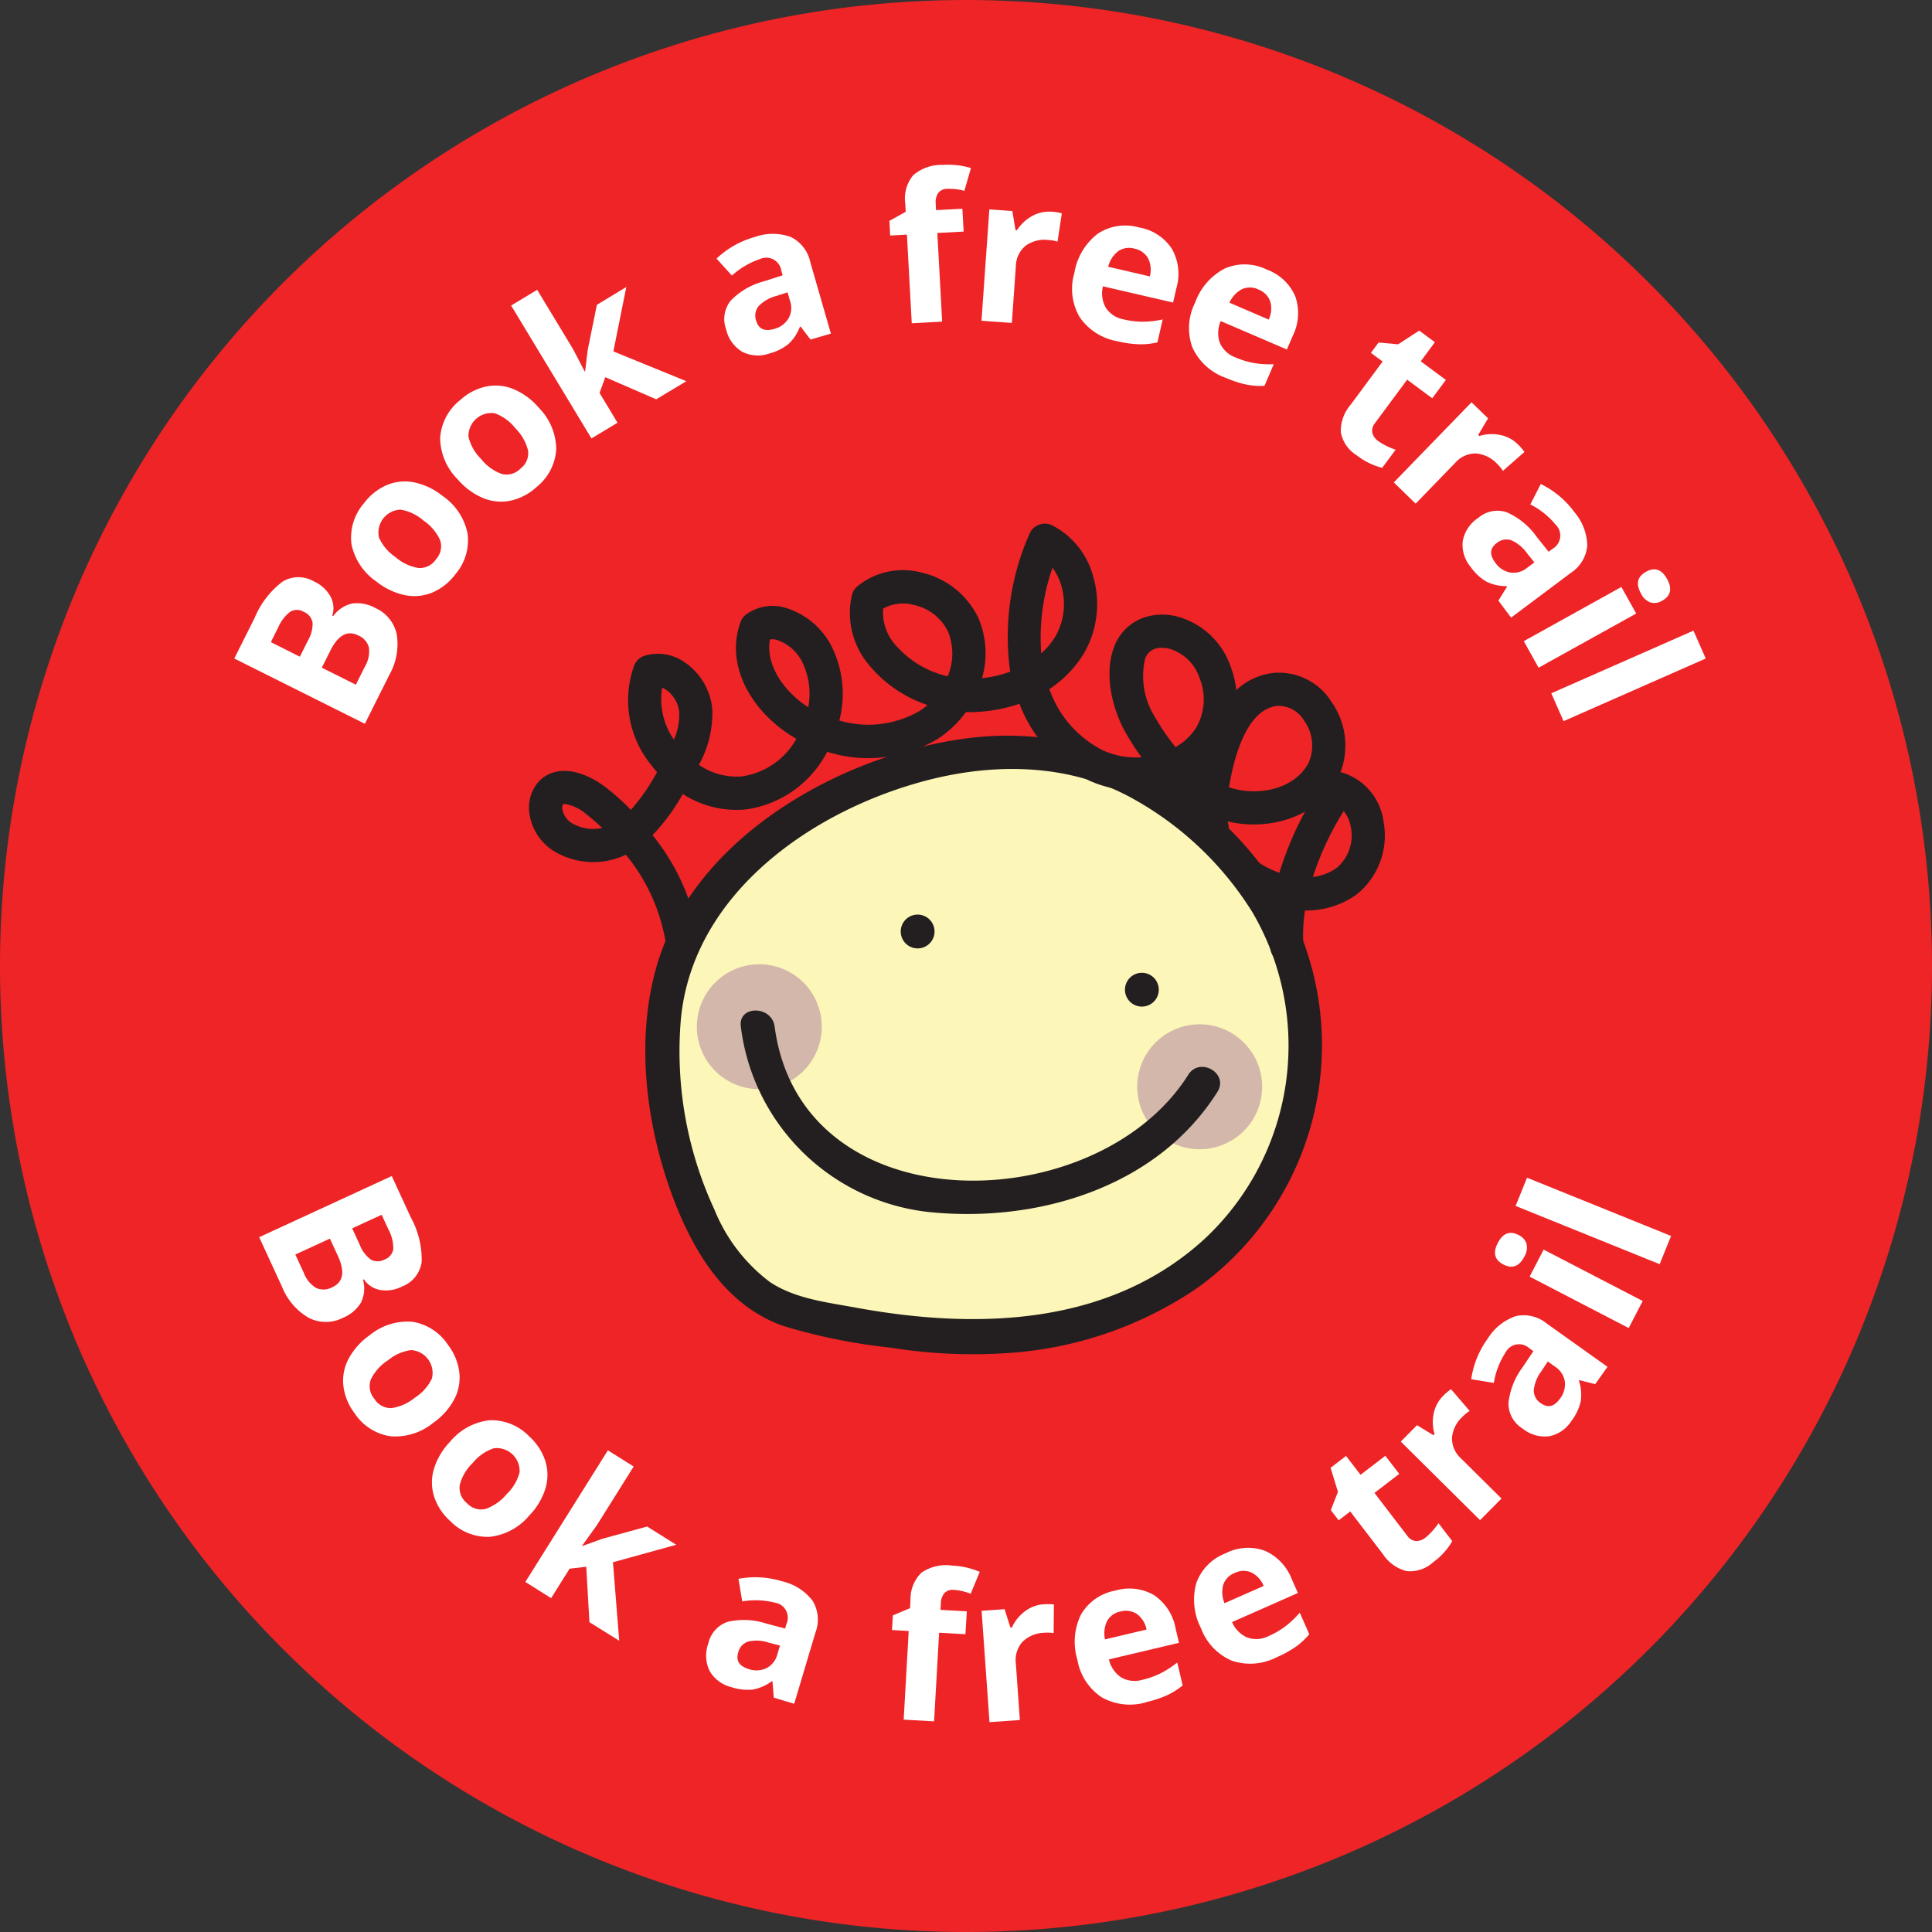 <svg xmlns="http://www.w3.org/2000/svg" width="160" height="160.001" viewBox="0 0 160 160.001">
  <rect x="0" y="0" width="160" height="160.001" fill="#333333" stroke="none"/>
  <path id="Path_7096" data-name="Path 7096" d="M160,80A80,80,0,1,1,80,0a80,80,0,0,1,80,80" transform="translate(0 0.001)" fill="#ee2426"/>
  <path id="Path_7097" data-name="Path 7097" d="M38.009,100.37l1.684-3.365a7.25,7.25,0,0,1,2.324-3.012,2.548,2.548,0,0,1,2.6,0,2.931,2.931,0,0,1,1.363,1.25,2.03,2.03,0,0,1,.142,1.583l.074.037a2.663,2.663,0,0,1,1.6-1.053,3.118,3.118,0,0,1,1.9.381,3.078,3.078,0,0,1,1.773,2.223,5.166,5.166,0,0,1-.624,3.317l-2.023,4.045Zm5.429-.151.666-1.331a2.714,2.714,0,0,0,.386-1.494,1.2,1.2,0,0,0-.744-.895,1.07,1.07,0,0,0-1.119.009,3.272,3.272,0,0,0-.989,1.3l-.6,1.205Zm1.819.91,2.818,1.41.747-1.494a2.48,2.48,0,0,0,.336-1.579,1.5,1.5,0,0,0-.883-1.006q-1.346-.673-2.308,1.25Z" transform="translate(-18.605 -45.835)" fill="#fff"/>
  <path id="Path_7098" data-name="Path 7098" d="M64.517,79.3a4.969,4.969,0,0,1,2.068,3.1,4.32,4.32,0,0,1-1.018,3.4,4.641,4.641,0,0,1-1.9,1.5,3.88,3.88,0,0,1-2.28.214,5.626,5.626,0,0,1-2.35-1.124A4.944,4.944,0,0,1,56.974,83.3a4.342,4.342,0,0,1,1.037-3.4A4.658,4.658,0,0,1,59.9,78.4a3.859,3.859,0,0,1,2.271-.222,5.568,5.568,0,0,1,2.343,1.12m-3.906,5.059a3.875,3.875,0,0,0,1.918.912,1.612,1.612,0,0,0,1.453-.732,1.586,1.586,0,0,0,.333-1.576,3.931,3.931,0,0,0-1.376-1.621,3.813,3.813,0,0,0-1.9-.905,1.9,1.9,0,0,0-1.787,2.308,3.818,3.818,0,0,0,1.361,1.614" transform="translate(-27.865 -38.229)" fill="#fff"/>
  <path id="Path_7099" data-name="Path 7099" d="M79.55,64.358a4.967,4.967,0,0,1,1.463,3.427,4.317,4.317,0,0,1-1.626,3.158,4.637,4.637,0,0,1-2.14,1.129,3.879,3.879,0,0,1-2.28-.209,5.629,5.629,0,0,1-2.1-1.537A4.938,4.938,0,0,1,71.4,66.911a4.338,4.338,0,0,1,1.642-3.151,4.667,4.667,0,0,1,2.138-1.132,3.861,3.861,0,0,1,2.273.2,5.572,5.572,0,0,1,2.1,1.531m-4.769,4.257A3.883,3.883,0,0,0,76.5,69.863a1.612,1.612,0,0,0,1.563-.453,1.586,1.586,0,0,0,.617-1.488,3.939,3.939,0,0,0-1.055-1.846,3.82,3.82,0,0,0-1.7-1.238,1.9,1.9,0,0,0-2.18,1.941,3.819,3.819,0,0,0,1.041,1.836" transform="translate(-34.949 -30.612)" fill="#fff"/>
  <path id="Path_7100" data-name="Path 7100" d="M89.042,53.55l.214-1.772.762-3.745,2.435-1.471-1.069,5.331,6.04,2.467-2.492,1.5-4.216-1.83-.478,1.3L91.726,57.8l-2.158,1.3L82.915,48.093l2.159-1.3L88.041,51.7l.973,1.866Z" transform="translate(-40.586 -22.791)" fill="#fff"/>
  <path id="Path_7101" data-name="Path 7101" d="M124.019,46.692l-.817-1.073-.064.018a3.733,3.733,0,0,1-.951,1.432,4.246,4.246,0,0,1-1.6.784,2.84,2.84,0,0,1-2.225-.15,2.923,2.923,0,0,1-1.336-1.87,2.441,2.441,0,0,1,.389-2.371,5.964,5.964,0,0,1,2.77-1.6l1.528-.492-.113-.389a1.257,1.257,0,0,0-1.771-.952,6.559,6.559,0,0,0-2.318,1.365l-1.274-1.405A7.513,7.513,0,0,1,119.4,38.2a4.408,4.408,0,0,1,2.966-.011,3,3,0,0,1,1.636,2.093l1.706,5.919Zm-1.9-3.909-.928.3a3.127,3.127,0,0,0-1.464.835,1.245,1.245,0,0,0-.209,1.213q.295,1.025,1.471.686a1.939,1.939,0,0,0,1.206-.873,1.771,1.771,0,0,0,.134-1.433Z" transform="translate(-56.896 -18.572)" fill="#fff"/>
  <path id="Path_7102" data-name="Path 7102" d="M150.428,32.259l-2.18.117.4,7.34-2.518.136-.4-7.341-1.387.075-.065-1.214,1.351-.752-.037-.677a3.03,3.03,0,0,1,.652-2.345,3.566,3.566,0,0,1,2.446-.861,6.49,6.49,0,0,1,2.341.263l-.544,1.885a4.714,4.714,0,0,0-1.417-.164.908.908,0,0,0-.759.359,1.316,1.316,0,0,0-.2.827l.031.578,2.179-.118Z" transform="translate(-70.622 -13.081)" fill="#fff"/>
  <path id="Path_7103" data-name="Path 7103" d="M165.026,34.162a4.062,4.062,0,0,1,.844.134l-.356,2.346a2.876,2.876,0,0,0-.737-.135,2.671,2.671,0,0,0-1.92.486,2.242,2.242,0,0,0-.794,1.685l-.331,4.694-2.515-.178.65-9.221,1.905.134.262,1.576.124.009a3.473,3.473,0,0,1,1.247-1.168,2.866,2.866,0,0,1,1.621-.362" transform="translate(-77.934 -16.629)" fill="#fff"/>
  <path id="Path_7104" data-name="Path 7104" d="M177.683,46.177a4.77,4.77,0,0,1-3.122-1.987,4.662,4.662,0,0,1-.439-3.683,5.129,5.129,0,0,1,1.941-3.239,4.137,4.137,0,0,1,3.416-.513,4.073,4.073,0,0,1,2.721,1.775,4.223,4.223,0,0,1,.369,3.251l-.276,1.192-5.809-1.343a2.426,2.426,0,0,0,.242,1.779,2.235,2.235,0,0,0,1.491.964,6.931,6.931,0,0,0,1.578.187,7.89,7.89,0,0,0,1.64-.189l-.44,1.9a5.915,5.915,0,0,1-1.489.161,8.9,8.9,0,0,1-1.825-.256m1.408-7.669a1.6,1.6,0,0,0-1.339.212,2.355,2.355,0,0,0-.833,1.289l3.448.8a2.1,2.1,0,0,0-.151-1.516,1.651,1.651,0,0,0-1.126-.783" transform="translate(-85.144 -17.918)" fill="#fff"/>
  <path id="Path_7105" data-name="Path 7105" d="M195.879,52.268a4.772,4.772,0,0,1-2.721-2.509,4.664,4.664,0,0,1,.222-3.7,5.131,5.131,0,0,1,2.485-2.844,4.139,4.139,0,0,1,3.453.1,4.074,4.074,0,0,1,2.364,2.229,4.227,4.227,0,0,1-.214,3.265l-.483,1.125-5.478-2.352a2.428,2.428,0,0,0-.078,1.794,2.244,2.244,0,0,0,1.3,1.213,6.943,6.943,0,0,0,1.52.464,7.9,7.9,0,0,0,1.647.1l-.77,1.793a5.972,5.972,0,0,1-1.493-.106,8.952,8.952,0,0,1-1.751-.576m2.746-7.3a1.6,1.6,0,0,0-1.355-.029,2.35,2.35,0,0,0-1.048,1.121l3.252,1.4a2.107,2.107,0,0,0,.121-1.518,1.653,1.653,0,0,0-.97-.969" transform="translate(-94.409 -20.99)" fill="#fff"/>
  <path id="Path_7106" data-name="Path 7106" d="M220.594,62.783a5.471,5.471,0,0,0,1.448.713L220.925,65a5.656,5.656,0,0,1-2.111-1.039,2.83,2.83,0,0,1-1.316-1.926,3.328,3.328,0,0,1,.81-2.255l2.653-3.582-.97-.719.635-.857,1.618.149,1.746-1.135,1.3.96-1.172,1.582,2.08,1.541-1.127,1.521-2.079-1.54-2.653,3.582a.983.983,0,0,0-.23.818,1.189,1.189,0,0,0,.489.681" transform="translate(-106.458 -26.256)" fill="#fff"/>
  <path id="Path_7107" data-name="Path 7107" d="M236.361,68.726a4.055,4.055,0,0,1,.56.647l-1.783,1.565a2.894,2.894,0,0,0-.476-.577,2.677,2.677,0,0,0-1.783-.865,2.243,2.243,0,0,0-1.692.778l-3.276,3.378-1.81-1.756,6.436-6.636,1.371,1.329-.815,1.375.089.086a3.471,3.471,0,0,1,1.706-.09,2.868,2.868,0,0,1,1.474.767" transform="translate(-110.673 -31.943)" fill="#fff"/>
  <path id="Path_7108" data-name="Path 7108" d="M240.216,88.172l.714-1.144-.04-.053a3.729,3.729,0,0,1-1.677-.382,4.244,4.244,0,0,1-1.3-1.221,2.84,2.84,0,0,1-.647-2.134,2.918,2.918,0,0,1,1.275-1.911,2.438,2.438,0,0,1,2.354-.477,5.97,5.97,0,0,1,2.481,2.022l1,1.254.325-.243a1.258,1.258,0,0,0,.262-1.995,6.56,6.56,0,0,0-2.1-1.683l.863-1.69a7.52,7.52,0,0,1,2.789,2.333,4.4,4.4,0,0,1,1.062,2.769,3,3,0,0,1-1.378,2.271l-4.93,3.693Zm2.982-3.164-.612-.761a3.133,3.133,0,0,0-1.3-1.073,1.247,1.247,0,0,0-1.209.234q-.854.639-.12,1.619a1.933,1.933,0,0,0,1.244.819,1.769,1.769,0,0,0,1.387-.383Z" transform="translate(-116.127 -38.432)" fill="#fff"/>
  <path id="Path_7109" data-name="Path 7109" d="M248.415,100.506l-1.224-2.2,8.083-4.487L256.5,96.02Zm8.9-7.946q1.077-.6,1.743.6t-.411,1.8a1.2,1.2,0,0,1-.965.143,1.442,1.442,0,0,1-.785-.741q-.667-1.2.418-1.8" transform="translate(-120.997 -45.209)" fill="#fff"/>
  <rect id="Rectangle_2261" data-name="Rectangle 2261" width="12.867" height="2.522" transform="translate(128.47 57.415) rotate(-23.779)" fill="#fff"/>
  <path id="Path_7110" data-name="Path 7110" d="M53.024,190.779,54.6,194.2a7.248,7.248,0,0,1,.9,3.7,2.549,2.549,0,0,1-1.629,2.029,2.932,2.932,0,0,1-1.828.282,2.031,2.031,0,0,1-1.324-.879l-.076.035a2.663,2.663,0,0,1-.178,1.907,3.119,3.119,0,0,1-1.485,1.244,3.079,3.079,0,0,1-2.843-.006,5.17,5.17,0,0,1-2.2-2.561l-1.892-4.108ZM47.9,195.962l-2.861,1.318.7,1.517a2.477,2.477,0,0,0,1.022,1.25,1.5,1.5,0,0,0,1.338-.061q1.367-.629.467-2.583Zm1.848-.851.622,1.352a2.722,2.722,0,0,0,.925,1.235,1.2,1.2,0,0,0,1.164-.022,1.067,1.067,0,0,0,.692-.879,3.277,3.277,0,0,0-.4-1.587l-.564-1.224Z" transform="translate(-20.58 -93.384)" fill="#fff"/>
  <path id="Path_7111" data-name="Path 7111" d="M63.131,222.751a4.967,4.967,0,0,1-3.554,1.121,4.315,4.315,0,0,1-2.983-1.926,4.64,4.64,0,0,1-.915-2.24,3.881,3.881,0,0,1,.431-2.25,5.623,5.623,0,0,1,1.735-1.943,4.943,4.943,0,0,1,3.542-1.123,4.345,4.345,0,0,1,2.976,1.943,4.661,4.661,0,0,1,.917,2.238,3.863,3.863,0,0,1-.42,2.243,5.578,5.578,0,0,1-1.728,1.938M59.36,217.59a3.879,3.879,0,0,0-1.41,1.588,1.61,1.61,0,0,0,.3,1.6,1.585,1.585,0,0,0,1.42.76,3.937,3.937,0,0,0,1.94-.869,3.826,3.826,0,0,0,1.4-1.575,1.9,1.9,0,0,0-1.719-2.36,3.816,3.816,0,0,0-1.929.857" transform="translate(-27.242 -104.927)" fill="#fff"/>
  <path id="Path_7112" data-name="Path 7112" d="M78.135,238.27a4.968,4.968,0,0,1-3.279,1.771,4.318,4.318,0,0,1-3.294-1.329,4.632,4.632,0,0,1-1.32-2.028,3.87,3.87,0,0,1,0-2.29,5.63,5.63,0,0,1,1.337-2.236,4.941,4.941,0,0,1,3.267-1.771,4.343,4.343,0,0,1,3.289,1.347,4.666,4.666,0,0,1,1.323,2.025,3.867,3.867,0,0,1,.01,2.282,5.579,5.579,0,0,1-1.331,2.229m-4.676-4.358a3.879,3.879,0,0,0-1.085,1.826,1.613,1.613,0,0,0,.595,1.515,1.586,1.586,0,0,0,1.538.478,3.937,3.937,0,0,0,1.742-1.22,3.82,3.82,0,0,0,1.077-1.81,1.9,1.9,0,0,0-2.133-1.994,3.819,3.819,0,0,0-1.733,1.2" transform="translate(-34.298 -112.768)" fill="#fff"/>
  <path id="Path_7113" data-name="Path 7113" d="M89.943,243.193l1.679-.606,3.686-1.007,2.41,1.511-5.241,1.447.518,6.5L90.529,249.5l-.265-4.588-1.379.16-1.529,2.438-2.136-1.34,6.836-10.9,2.136,1.34-3.049,4.862-1.228,1.71Z" transform="translate(-41.714 -115.159)" fill="#fff"/>
  <path id="Path_7114" data-name="Path 7114" d="M120.158,265.833l-.108-1.344-.064-.019a3.721,3.721,0,0,1-1.573.691,4.234,4.234,0,0,1-1.773-.205,2.838,2.838,0,0,1-1.791-1.328,2.92,2.92,0,0,1-.113-2.294,2.439,2.439,0,0,1,1.607-1.786,5.965,5.965,0,0,1,3.2.147l1.551.411.115-.388a1.258,1.258,0,0,0-.977-1.759,6.56,6.56,0,0,0-2.688-.1l-.313-1.871a7.516,7.516,0,0,1,3.63.211,4.406,4.406,0,0,1,2.5,1.592,3,3,0,0,1,.247,2.645l-1.761,5.9Zm.511-4.317-.944-.247a3.13,3.13,0,0,0-1.683-.088,1.247,1.247,0,0,0-.832.908q-.3,1.022.868,1.372a1.939,1.939,0,0,0,1.487-.083,1.776,1.776,0,0,0,.886-1.134Z" transform="translate(-56.075 -125.237)" fill="#fff"/>
  <path id="Path_7115" data-name="Path 7115" d="M150.78,259.647l-2.18-.123-.416,7.339-2.518-.142.416-7.339L144.7,259.3l.069-1.213,1.425-.6.038-.677a3.028,3.028,0,0,1,.907-2.26,3.562,3.562,0,0,1,2.526-.586,6.479,6.479,0,0,1,2.3.519l-.748,1.813a4.686,4.686,0,0,0-1.39-.319.911.911,0,0,0-.794.274,1.318,1.318,0,0,0-.285.8l-.033.578,2.179.124Z" transform="translate(-70.827 -124.308)" fill="#fff"/>
  <path id="Path_7116" data-name="Path 7116" d="M164.368,260.236a4.105,4.105,0,0,1,.855.014l-.022,2.372a2.933,2.933,0,0,0-.748-.03,2.674,2.674,0,0,0-1.832.752,2.243,2.243,0,0,0-.55,1.78l.333,4.693-2.515.179-.654-9.222,1.905-.135.481,1.524.124-.009a3.482,3.482,0,0,1,1.07-1.332,2.866,2.866,0,0,1,1.554-.587" transform="translate(-77.943 -127.374)" fill="#fff"/>
  <path id="Path_7117" data-name="Path 7117" d="M180.285,267.124a4.771,4.771,0,0,1-3.679-.4,4.663,4.663,0,0,1-2.026-3.106,5.132,5.132,0,0,1,.3-3.764,4.137,4.137,0,0,1,2.834-1.974,4.072,4.072,0,0,1,3.226.384,4.225,4.225,0,0,1,1.771,2.751l.281,1.191-5.8,1.372a2.426,2.426,0,0,0,1.006,1.487,2.24,2.24,0,0,0,1.764.2,6.96,6.96,0,0,0,1.5-.532,7.93,7.93,0,0,0,1.386-.9l.448,1.9a5.951,5.951,0,0,1-1.262.8,8.936,8.936,0,0,1-1.75.579m-2.138-7.5a1.6,1.6,0,0,0-1.106.784,2.351,2.351,0,0,0-.176,1.524l3.444-.814a2.1,2.1,0,0,0-.807-1.292,1.65,1.65,0,0,0-1.356-.2" transform="translate(-85.353 -126.153)" fill="#fff"/>
  <path id="Path_7118" data-name="Path 7118" d="M200.517,260.153a4.773,4.773,0,0,1-3.69.282,4.665,4.665,0,0,1-2.559-2.685,5.127,5.127,0,0,1-.389-3.755,4.136,4.136,0,0,1,2.426-2.459,4.072,4.072,0,0,1,3.242-.211,4.22,4.22,0,0,1,2.244,2.381l.5,1.119-5.454,2.409a2.427,2.427,0,0,0,1.26,1.278,2.236,2.236,0,0,0,1.772-.122,6.94,6.94,0,0,0,1.375-.8,8,8,0,0,0,1.2-1.135l.788,1.785a5.943,5.943,0,0,1-1.095,1.021,8.956,8.956,0,0,1-1.614.889m-3.472-6.982a1.6,1.6,0,0,0-.944.973,2.367,2.367,0,0,0,.106,1.53l3.238-1.429a2.1,2.1,0,0,0-1.029-1.123,1.652,1.652,0,0,0-1.371.049" transform="translate(-94.802 -122.9)" fill="#fff"/>
  <path id="Path_7119" data-name="Path 7119" d="M223.7,242.94a5.454,5.454,0,0,0,1.084-1.2l1.142,1.49a5.657,5.657,0,0,1-1.582,1.743,2.832,2.832,0,0,1-2.214.734,3.328,3.328,0,0,1-1.944-1.4l-2.711-3.537-.958.735-.649-.846.59-1.515-.609-1.992,1.28-.981,1.2,1.562,2.054-1.574,1.152,1.5-2.054,1.575,2.711,3.537a.986.986,0,0,0,.722.447,1.192,1.192,0,0,0,.79-.282" transform="translate(-105.655 -115.597)" fill="#fff"/>
  <path id="Path_7120" data-name="Path 7120" d="M230.743,225.91a4.085,4.085,0,0,1,.652-.552l1.546,1.8a2.865,2.865,0,0,0-.582.47,2.673,2.673,0,0,0-.884,1.773,2.241,2.241,0,0,0,.759,1.7l3.342,3.312-1.776,1.791-6.566-6.508,1.344-1.356,1.367.83.087-.088a3.47,3.47,0,0,1-.072-1.707,2.869,2.869,0,0,1,.783-1.466" transform="translate(-111.228 -110.31)" fill="#fff"/>
  <path id="Path_7121" data-name="Path 7121" d="M248.929,219.056l-1.307-.332-.038.054a3.735,3.735,0,0,1,.146,1.713,4.238,4.238,0,0,1-.767,1.611,2.842,2.842,0,0,1-1.835,1.267,2.92,2.92,0,0,1-2.208-.634,2.439,2.439,0,0,1-1.172-2.1,5.964,5.964,0,0,1,1.172-2.978l.889-1.335-.33-.235a1.257,1.257,0,0,0-1.979.356,6.551,6.551,0,0,0-.965,2.51l-1.872-.307a7.506,7.506,0,0,1,1.372-3.367,4.407,4.407,0,0,1,2.315-1.854,3,3,0,0,1,2.583.621l5.018,3.573Zm-3.921-1.878-.539.814a3.121,3.121,0,0,0-.625,1.564,1.245,1.245,0,0,0,.59,1.081q.869.618,1.579-.378a1.941,1.941,0,0,0,.4-1.435,1.773,1.773,0,0,0-.788-1.2Z" transform="translate(-116.823 -104.426)" fill="#fff"/>
  <path id="Path_7122" data-name="Path 7122" d="M243.214,202.618q-1.094-.567-.461-1.786t1.726-.651a1.2,1.2,0,0,1,.653.725,1.441,1.441,0,0,1-.184,1.064q-.633,1.219-1.733.647m11.538,3.025-1.161,2.239-8.205-4.258,1.161-2.239Z" transform="translate(-118.711 -97.898)" fill="#fff"/>
  <rect id="Rectangle_2262" data-name="Rectangle 2262" width="2.522" height="12.867" transform="translate(125.517 99.871) rotate(-67.983)" fill="#fff"/>
  <path id="Path_7123" data-name="Path 7123" d="M157.607,134.67a25.773,25.773,0,0,1,3.134,12.189c.22,7.208-3.839,14.185-9.725,18.352s-13.373,5.7-20.566,5.185a80.232,80.232,0,0,1-9.193-1.385,18.435,18.435,0,0,1-4.262-1.172c-3.228-1.476-5.327-4.674-6.731-7.933a34.016,34.016,0,0,1-2.741-12.03,22.9,22.9,0,0,1,1.333-9.266c1.868-4.786,5.8-8.511,10.155-11.245,6.463-4.062,14.3-6.267,21.831-5s14.141,7.817,16.767,12.3" transform="translate(-52.617 -59.721)" fill="#fcf6b8"/>
  <path id="Path_7124" data-name="Path 7124" d="M155.02,134.075a21.9,21.9,0,0,1-3.969,26.895c-7.915,7.3-18.97,7.577-28.973,5.736-2.4-.441-5-.736-7.073-2.109a14.121,14.121,0,0,1-4.6-6,31.123,31.123,0,0,1-2.777-15.8c1.006-10.46,11-17.34,20.465-19.775,5.577-1.434,11.626-1.357,16.77,1.431a27.156,27.156,0,0,1,10.158,9.619,1.4,1.4,0,0,0,2.417-1.413c-5.507-9.094-15.4-14.453-26.021-13.107-10.545,1.335-22.9,8.269-25.879,19.168-1.567,5.736-.854,12.2,1.043,17.773,1.651,4.849,4.378,9.9,9.483,11.722A47.631,47.631,0,0,0,125,170.027a42.776,42.776,0,0,0,9.487.46,31.458,31.458,0,0,0,15.853-5.369,24.733,24.733,0,0,0,7.094-32.455c-.875-1.575-3.293-.165-2.417,1.413" transform="translate(-51.238 -58.42)" fill="#231f20"/>
  <path id="Path_7125" data-name="Path 7125" d="M184.482,171.336a5.172,5.172,0,1,0,5.171-5.172,5.172,5.172,0,0,0-5.171,5.172" transform="translate(-90.302 -81.335)" fill="#d3b7aa"/>
  <path id="Path_7126" data-name="Path 7126" d="M183.939,160.606a1.4,1.4,0,0,0,0-2.8,1.4,1.4,0,0,0,0,2.8" transform="translate(-89.374 -77.244)" fill="#231f20"/>
  <path id="Path_7127" data-name="Path 7127" d="M147.561,151.166a1.4,1.4,0,0,0,0-2.8,1.4,1.4,0,0,0,0,2.8" transform="translate(-71.567 -72.623)" fill="#231f20"/>
  <path id="Path_7128" data-name="Path 7128" d="M113.047,161.6a5.172,5.172,0,1,0,5.171-5.171,5.172,5.172,0,0,0-5.171,5.171" transform="translate(-55.335 -76.572)" fill="#d3b7aa"/>
  <path id="Path_7129" data-name="Path 7129" d="M157.22,169.249c-7.568,12.011-32.055,12.6-34.255-3.993-.233-1.76-3.035-1.783-2.8,0a17.608,17.608,0,0,0,15.6,15.362c8.971.914,18.879-2.034,23.871-9.957.963-1.528-1.458-2.934-2.417-1.413" transform="translate(-58.813 -80.24)" fill="#231f20"/>
  <path id="Path_7130" data-name="Path 7130" d="M204.663,141.087a1.374,1.374,0,0,1-1.369-1.279,16.3,16.3,0,0,1,.151-3.526,10.21,10.21,0,0,1-2.4-1.1,1.374,1.374,0,0,1,1.465-2.326,7.609,7.609,0,0,0,1.534.738,28.152,28.152,0,0,1,3.769-7.735,1.373,1.373,0,0,1,1.533-.537,4.914,4.914,0,0,1,3.33,4.044,6.254,6.254,0,0,1-2.223,6.018,7.091,7.091,0,0,1-4.283,1.332,13.334,13.334,0,0,0-.134,2.9,1.374,1.374,0,0,1-1.276,1.466c-.033,0-.065,0-.1,0m4.712-12.593a24.441,24.441,0,0,0-2.552,5.45,4.157,4.157,0,0,0,2-.77,3.506,3.506,0,0,0,1.147-3.34,2.834,2.834,0,0,0-.592-1.34" transform="translate(-98.095 -61.314)" fill="#231f20"/>
  <path id="Path_7131" data-name="Path 7131" d="M98.464,120.62A1.374,1.374,0,0,1,97.1,119.4a15.314,15.314,0,0,0-3.263-7.045l-.16.078a6.266,6.266,0,0,1-5.414-.163,4.4,4.4,0,0,1-2.391-3.214,3.288,3.288,0,0,1,.639-2.622c1.233-1.485,3.476-1.335,5.716.382a18.572,18.572,0,0,1,2.027,1.827,16.7,16.7,0,0,0,2.171-3.125q-.246-.277-.473-.576a8.474,8.474,0,0,1-1.42-8.261,1.375,1.375,0,0,1,.873-.807,3.848,3.848,0,0,1,3.336.567A5.293,5.293,0,0,1,101,100.3a8.863,8.863,0,0,1-1.11,4.615,5.5,5.5,0,0,0,3.6.951,6.152,6.152,0,0,0,4.472-3.109c-3.443-1.96-6-5.862-4.625-9.669a1.372,1.372,0,0,1,.5-.657,3.764,3.764,0,0,1,3.14-.548,6.349,6.349,0,0,1,3.88,3.176,8.836,8.836,0,0,1,.665,6.186,8.473,8.473,0,0,0,6.667-.806,5.867,5.867,0,0,0,.638-.478,10.6,10.6,0,0,1-4.91-3.393,6.639,6.639,0,0,1-1.356-5.708,1.374,1.374,0,0,1,.441-.72,5.961,5.961,0,0,1,5.28-1.159,6.906,6.906,0,0,1,4.769,3.806,7.474,7.474,0,0,1,.287,4.949,9.671,9.671,0,0,0,2.341-.544c-.02-.112-.039-.224-.057-.337A21.04,21.04,0,0,1,127.263,85.8a1.374,1.374,0,0,1,1.886-.719,6.673,6.673,0,0,1,3.377,4.176,8.161,8.161,0,0,1-.712,6.359,9.287,9.287,0,0,1-2.9,3.022,8.977,8.977,0,0,0,4.463,5.089,6.571,6.571,0,0,0,3.165.559,22.987,22.987,0,0,1-1.264-1.952c-1.136-1.958-1.883-4.946-.99-7.21a4.031,4.031,0,0,1,2.654-2.47,4.912,4.912,0,0,1,2.693.015,6.465,6.465,0,0,1,4.273,4.057,7.87,7.87,0,0,1,.483,2,5.383,5.383,0,0,1,3.165-1.432,5.139,5.139,0,0,1,4.745,2.441,6.256,6.256,0,0,1,.5,6.31c-1.756,3.315-5.832,4.344-9.125,3.554.013.067.029.134.045.2a1.374,1.374,0,1,1-2.663.678,7.625,7.625,0,0,1-.212-2.071,12.916,12.916,0,0,1-2.217-1.707,9.42,9.42,0,0,1-6.4-.475,11.693,11.693,0,0,1-5.79-6.368,12.963,12.963,0,0,1-4.3.692l-.143,0a8.609,8.609,0,0,1-2.323,2.211,11.15,11.15,0,0,1-9.158,1.071,8.962,8.962,0,0,1-6.73,4.777,8.211,8.211,0,0,1-5.23-1.278,16.7,16.7,0,0,1-2.505,3.408,17.978,17.978,0,0,1,3.782,8.36,1.373,1.373,0,0,1-1.212,1.518,1.306,1.306,0,0,1-.154.009m-9.71-12.471a.244.244,0,0,0-.11.019.621.621,0,0,0-.058.461,1.726,1.726,0,0,0,.969,1.214,3.58,3.58,0,0,0,2.324.3,15.309,15.309,0,0,0-1.325-1.152,3.57,3.57,0,0,0-1.8-.846m55.036-1.378c2.257.776,5.393.235,6.584-2.014a3.53,3.53,0,0,0-.356-3.494,2.5,2.5,0,0,0-2.2-1.235c-2.456.239-3.511,3.948-3.921,6.137-.038.205-.076.407-.11.606M138.21,95.217a1.64,1.64,0,0,0-.476.065,1.3,1.3,0,0,0-.892.847,6.367,6.367,0,0,0,.811,4.821,19.127,19.127,0,0,0,1.706,2.494,4.906,4.906,0,0,0,1.7-1.584,4.69,4.69,0,0,0,.287-4.149,3.756,3.756,0,0,0-2.426-2.393,2.746,2.746,0,0,0-.707-.1m-41.368,3.31a5.878,5.878,0,0,0,.976,4.3,5.082,5.082,0,0,0,.438-2.3,2.584,2.584,0,0,0-1.061-1.811,1.6,1.6,0,0,0-.353-.185m8.933-4c-.4,2.055,1.13,4.3,3.167,5.614a5.98,5.98,0,0,0-.526-3.807,3.649,3.649,0,0,0-2.095-1.779,1.291,1.291,0,0,0-.547-.029m9.371-2.556a4.058,4.058,0,0,0,.934,2.91,8.16,8.16,0,0,0,4.415,2.7,4.888,4.888,0,0,0,.031-3.693,4.115,4.115,0,0,0-2.865-2.226,3.408,3.408,0,0,0-2.515.308m14.027-3.387a17.643,17.643,0,0,0-.935,7.1,6.177,6.177,0,0,0,1.206-1.46,5.441,5.441,0,0,0,.448-4.184,4.557,4.557,0,0,0-.719-1.452" transform="translate(-42.01 -41.573)" fill="#231f20"/>
  <rect id="Rectangle_2263" data-name="Rectangle 2263" width="160" height="160" transform="translate(0 0.001)" fill="none"/>
</svg>
